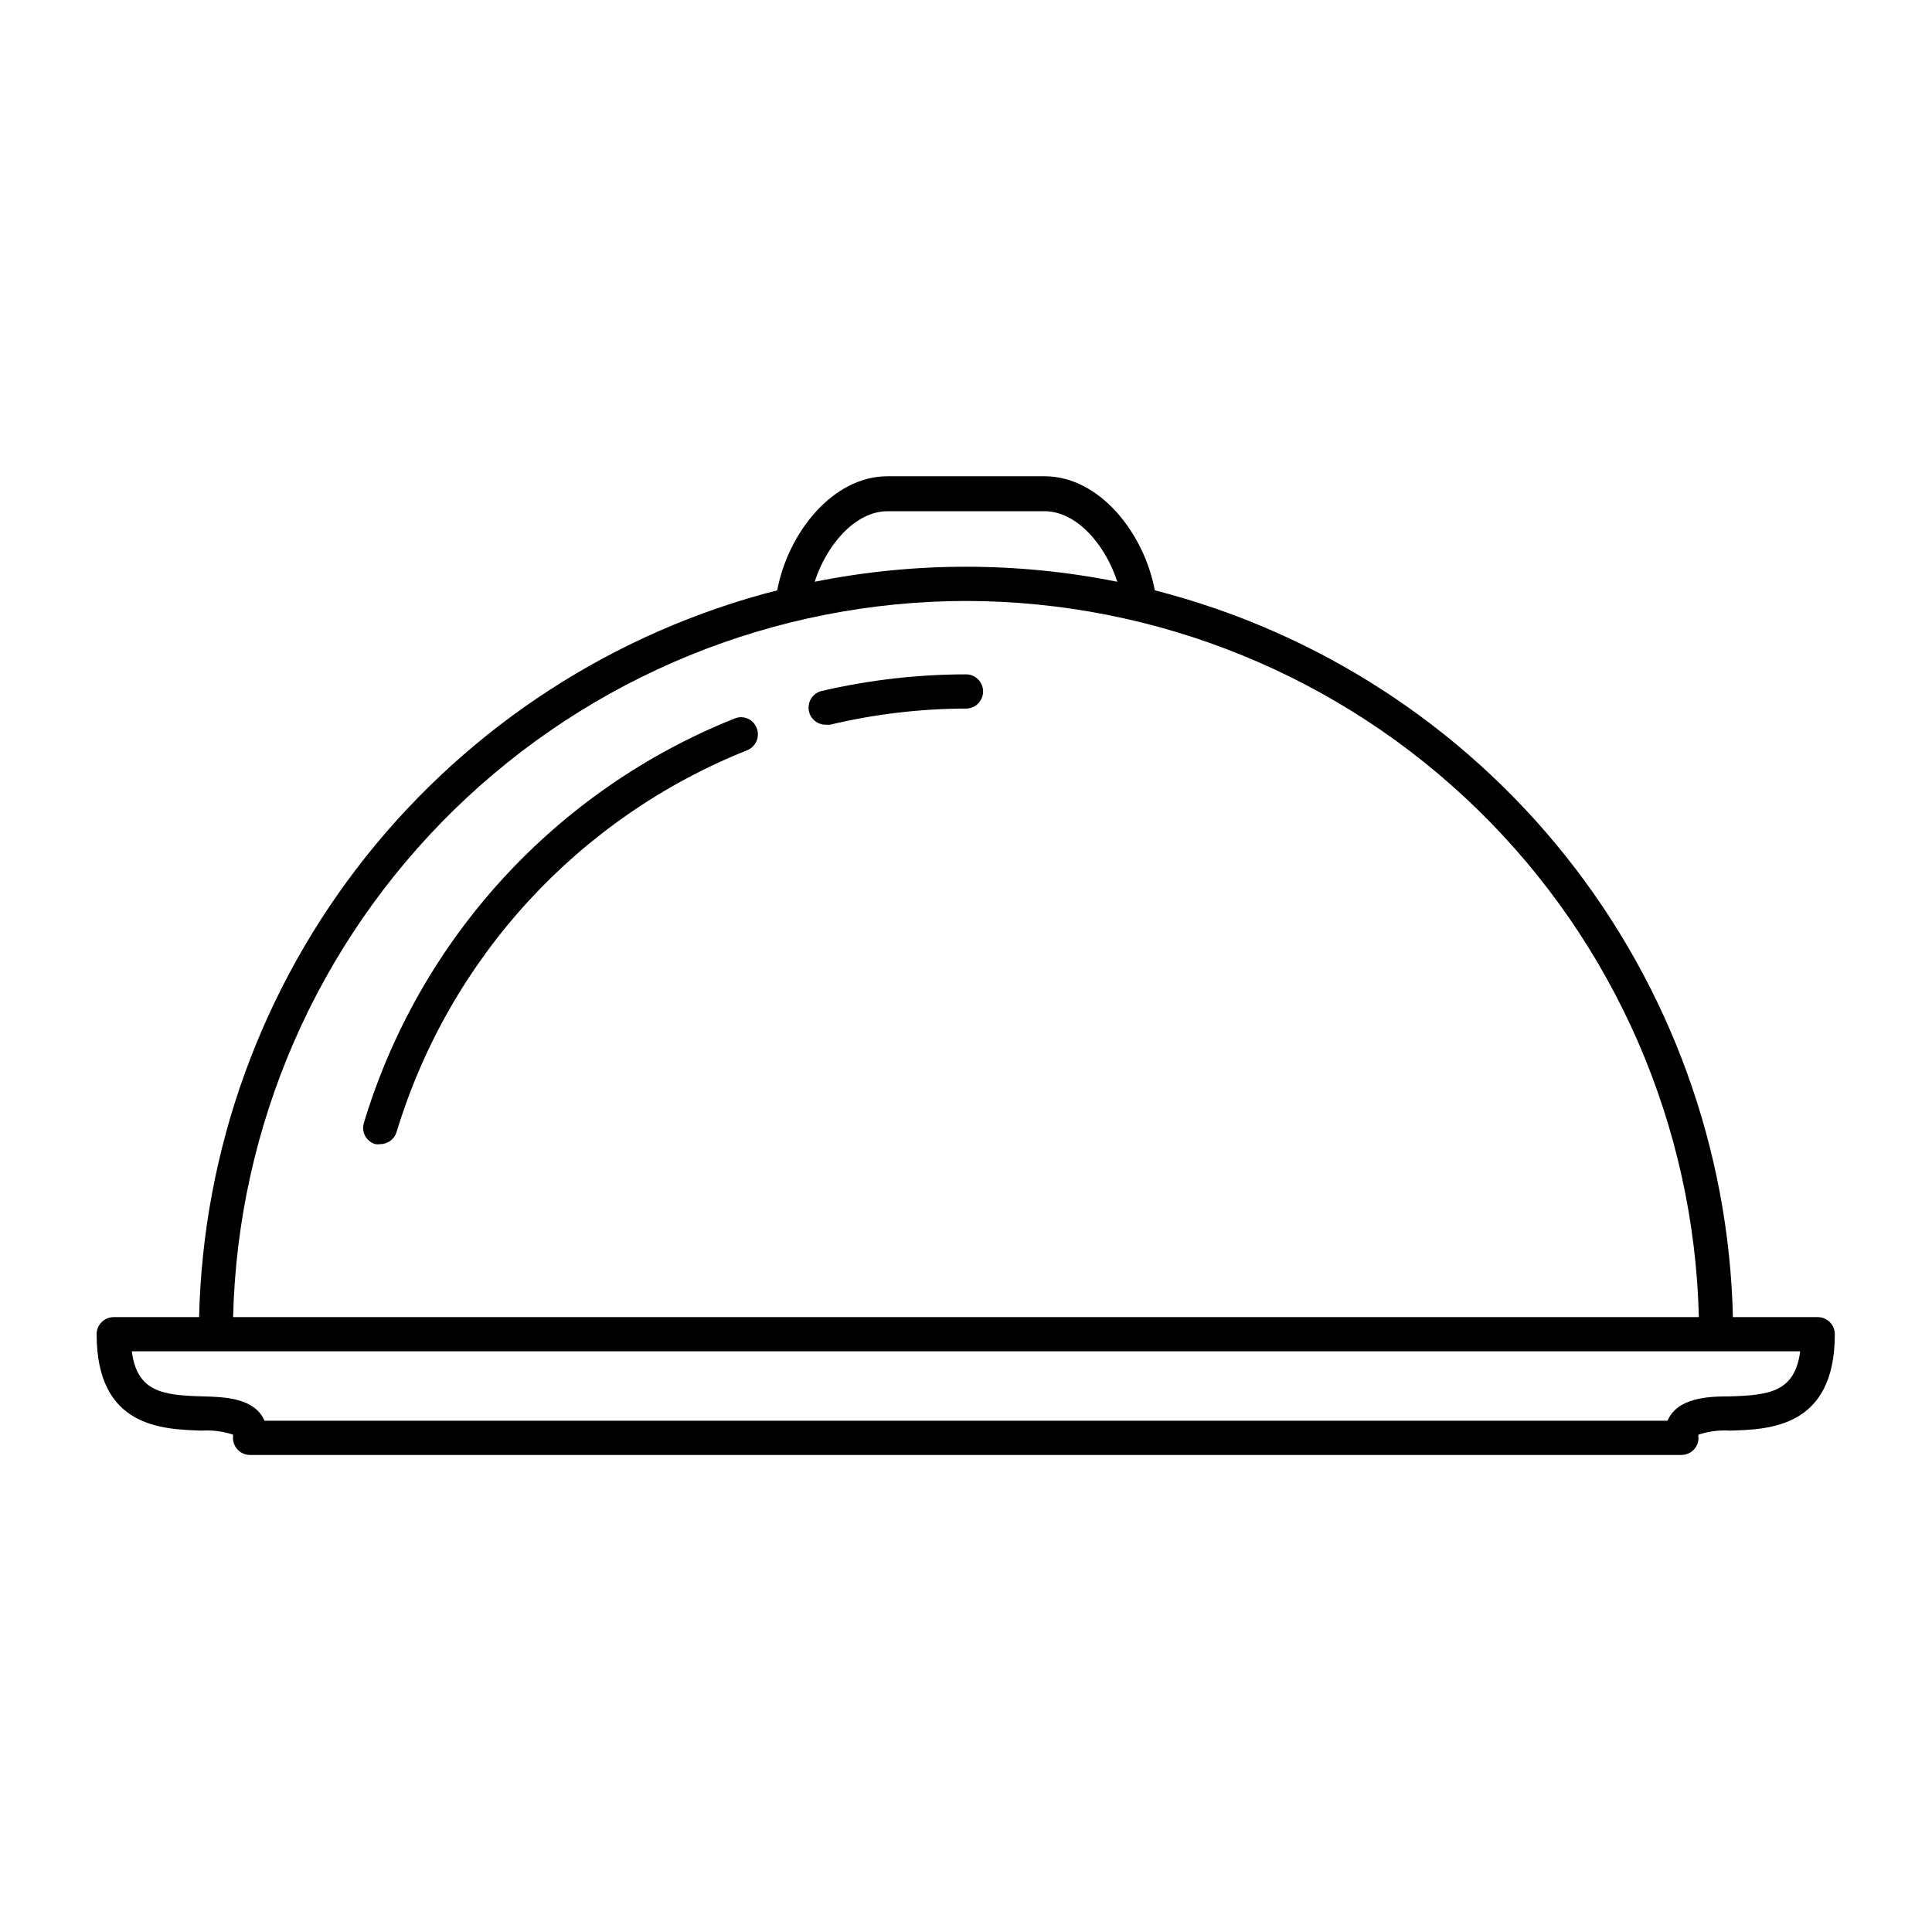<?xml version="1.0" encoding="UTF-8"?>
<!-- Uploaded to: SVG Repo, www.svgrepo.com, Generator: SVG Repo Mixer Tools -->
<svg fill="#000000" width="800px" height="800px" version="1.1" viewBox="144 144 512 512" xmlns="http://www.w3.org/2000/svg">
 <g>
  <path d="m625.86 493.05h-22.621c-1.035-44.418-16.566-87.285-44.227-122.06-27.66-34.77-65.93-59.547-108.98-70.547-2.82-15.113-14.609-30.23-29.223-30.23l-41.613 0.004c-14.609 0-26.398 15.113-29.223 30.23v-0.004c-43.047 11-81.32 35.777-108.98 70.547-27.66 34.773-43.191 77.641-44.227 122.06h-22.621c-2.504 0-4.535 2.031-4.535 4.535 0 24.789 17.434 25.191 27.859 25.543h0.004c2.793-0.176 5.598 0.184 8.262 1.059 0.078 0.281 0.078 0.578 0 0.855 0 2.504 2.027 4.535 4.535 4.535h379.32c2.504 0 4.535-2.031 4.535-4.535-0.082-0.277-0.082-0.574 0-0.855 2.66-0.875 5.465-1.234 8.262-1.059 10.43-0.301 27.859-0.754 27.859-25.543 0.004-2.445-1.938-4.453-4.383-4.535zm-225.86-189.79c50.727 0.066 99.422 19.941 135.7 55.395 36.281 35.457 57.277 83.68 58.516 134.39h-388.44c1.234-50.711 22.23-98.934 58.512-134.39 36.281-35.453 84.977-55.328 135.71-55.395zm-20.809-23.781h41.613c8.613 0 16.172 9.02 19.297 18.691v0.004c-26.473-5.309-53.734-5.309-80.207 0 3.125-9.676 10.68-18.691 19.297-18.691zm223.09 234.58c-5.691 0-13.754 0.352-16.375 6.449l-371.81-0.004c-2.621-6.098-10.68-6.297-16.375-6.449-10.531-0.301-17.383-1.109-18.793-11.941l442.14 0.004c-1.41 10.832-8.262 11.637-18.793 11.941z"/>
  <path d="m400 322.71c-12.84 0.012-25.633 1.48-38.141 4.383-2.277 0.488-3.816 2.625-3.555 4.941 0.258 2.316 2.234 4.055 4.562 4.027h1.059c11.82-2.816 23.922-4.254 36.074-4.285 2.504 0 4.531-2.027 4.531-4.531s-2.027-4.535-4.531-4.535z"/>
  <path d="m243.46 447.21c0.434 0.07 0.875 0.07 1.309 0 1.996-0.004 3.758-1.312 4.336-3.227 13.988-46.086 48.172-83.309 92.902-101.16 2.32-0.934 3.449-3.57 2.516-5.894-0.426-1.121-1.285-2.023-2.387-2.496-1.102-0.477-2.348-0.484-3.457-0.023-23.375 9.332-44.348 23.812-61.355 42.363-17.008 18.555-29.617 40.699-36.887 64.797-0.359 1.148-0.242 2.394 0.328 3.457 0.566 1.059 1.539 1.848 2.695 2.188z"/>
 </g>
</svg>